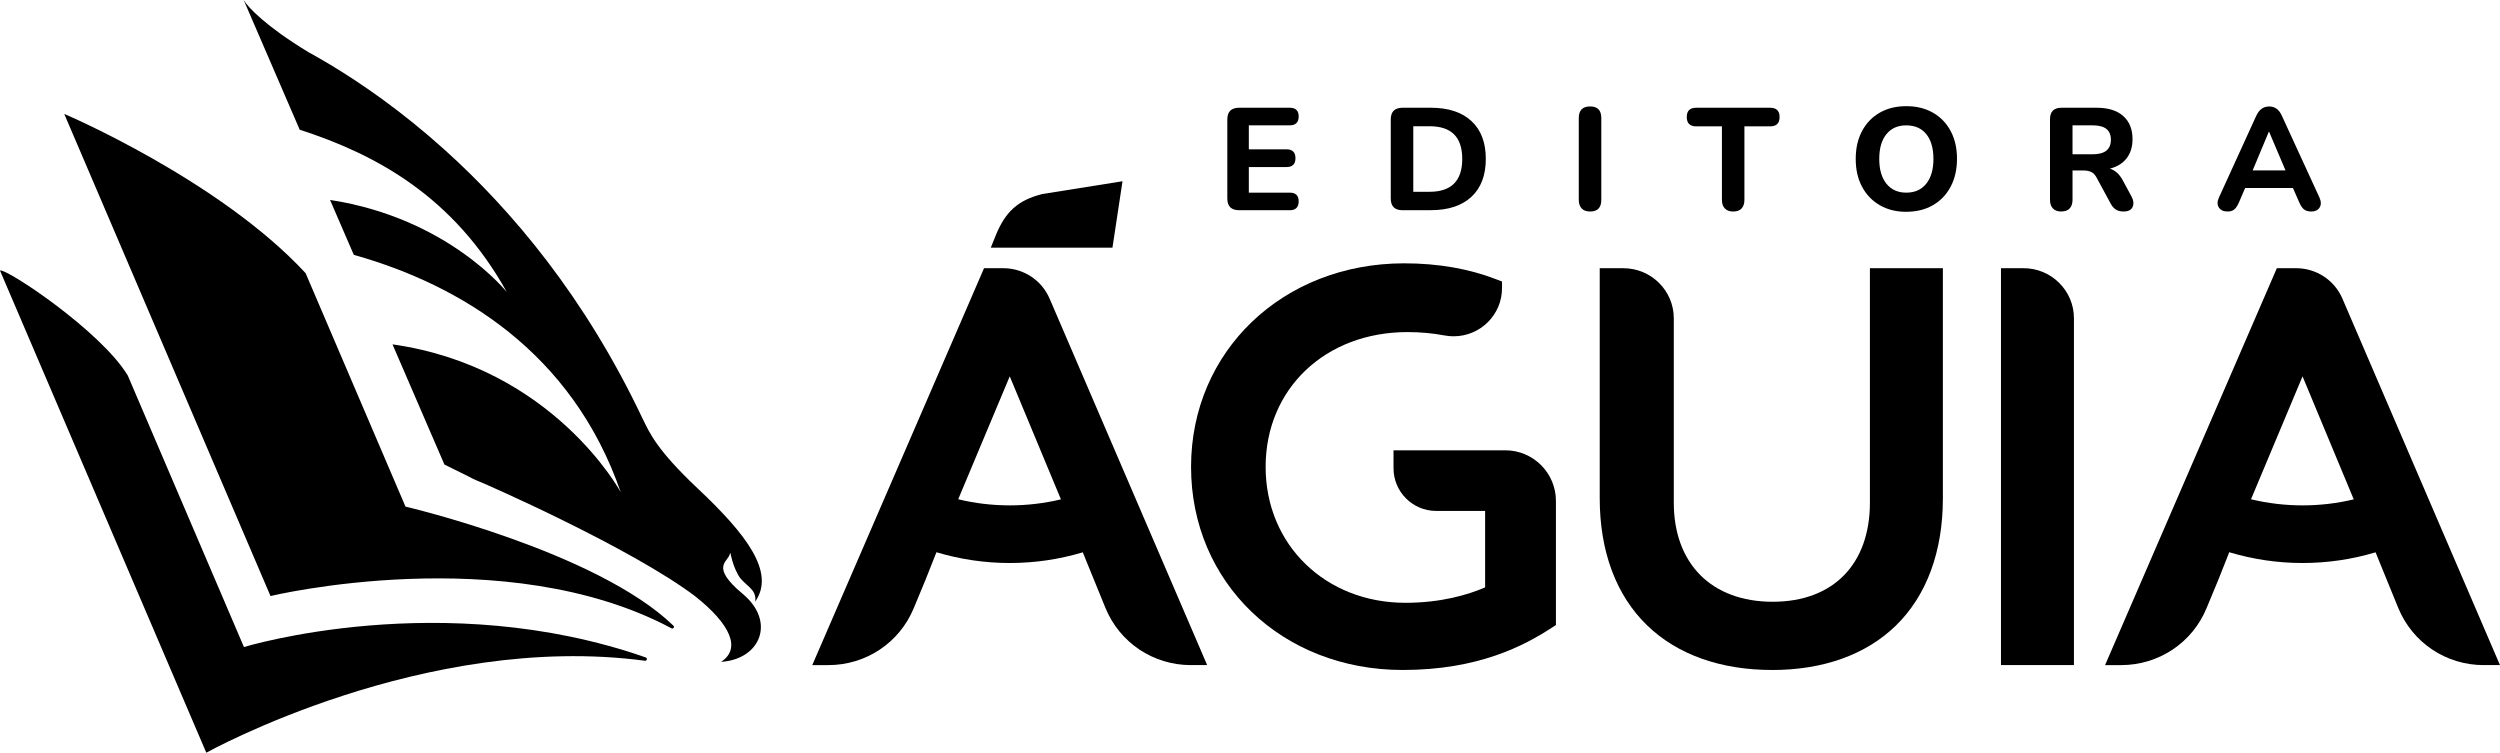 <?xml version="1.0" encoding="UTF-8"?>
<svg id="Layer_2" data-name="Layer 2" xmlns="http://www.w3.org/2000/svg" viewBox="0 0 842.49 253.66">
  <defs>
    <style>
      .cls-1 {
        stroke-width: 0px;
      }
    </style>
  </defs>
  <g id="Layer_1-2" data-name="Layer 1">
    <g>
      <path class="cls-1" d="M136.65,170.73l-33.66-78.67C74.05,60.75,21.72,38.38,21.65,38.4h0s69.51,162.46,69.51,162.46c0,0,79.13-18.98,135.11,10.87.58.31,1.16-.4.69-.86-25.84-25.04-90.32-40.15-90.32-40.15"/>
      <path class="cls-1" d="M82.21,218.05l-39.15-91.5C33.94,111.45,1.85,90.18,0,91.18l69.52,162.48s73.49-40.89,147.82-30.99c.69.09.94-.88.28-1.11-68.55-23.97-135.41-3.51-135.41-3.51"/>
      <path class="cls-1" d="M245.93,186.74c.33-1.69.26,2.44,2.84,7.04,1.99,3.55,6.41,4.52,5.72,8.98,6.87-9.81-2.78-22.53-19.32-38.11-13.89-13.08-16.28-18.82-18.52-23.38v.02c-19.38-41.05-44.14-70.43-66.92-90.91-14.28-12.84-27.76-22.18-38.65-28.71h0s-.07-.04-.11-.06c-2.51-1.5-4.87-2.86-7.08-4.07-14.1-8.53-20.39-15.12-21.77-17.54l18.88,43.71c26,8.41,51.95,22.64,69.8,54.73,0,0-19.72-24.93-59.57-31.06l7.99,18.48c.17.05.33.11.5.16,35.18,10.01,73.07,32.47,89.46,79.84,0,0-22.68-42.11-76.91-49.81l13.93,32.24,3.57,8.26,7.85,3.88c.98.55,1.98,1.05,2.98,1.47h.01s0,0,0,0c.23.1.45.19.68.28,2.76,1.08,51.35,22.46,72.92,38.71,11.86,9.39,15.71,17.64,8.79,22.15,13.24-.83,18.52-13.53,7.32-22.88-11.21-9.35-4.9-10.77-4.39-13.43"/>
      <path class="cls-1" d="M417.57,70.84c-2.65,0-3.97-1.32-3.97-3.97v-26.59c0-2.64,1.32-3.97,3.97-3.97h17.09c1.99,0,2.99.98,2.99,2.94s-1,2.99-2.99,2.99h-13.81v8.08h12.68c2.03,0,3.04,1,3.04,2.99s-1.01,2.99-3.04,2.99h-12.68v8.62h13.81c1.99,0,2.99.98,2.99,2.94s-1,2.99-2.99,2.99h-17.09Z"/>
      <path class="cls-1" d="M472.65,70.84c-2.65,0-3.97-1.32-3.97-3.97v-26.59c0-2.64,1.32-3.97,3.97-3.97h9.55c5.88,0,10.43,1.49,13.66,4.48,3.23,2.99,4.85,7.24,4.85,12.76s-1.62,9.78-4.85,12.78c-3.23,3-7.79,4.5-13.66,4.5h-9.55ZM476.27,64.63h5.48c7.34,0,11.02-3.69,11.02-11.07s-3.67-11.02-11.02-11.02h-5.48v22.08Z"/>
      <path class="cls-1" d="M535.86,71.28c-1.24,0-2.19-.34-2.84-1.03-.65-.69-.98-1.65-.98-2.89v-27.57c0-2.61,1.27-3.92,3.82-3.92s3.77,1.31,3.77,3.92v27.57c0,2.61-1.26,3.92-3.77,3.92"/>
      <path class="cls-1" d="M584.1,71.28c-1.24,0-2.19-.34-2.84-1.03-.65-.69-.98-1.65-.98-2.89v-24.78h-8.67c-2.12,0-3.18-1.05-3.18-3.14s1.06-3.13,3.18-3.13h24.92c2.12,0,3.18,1.04,3.18,3.13s-1.06,3.14-3.18,3.14h-8.67v24.78c0,1.24-.32,2.2-.95,2.89-.64.69-1.58,1.03-2.82,1.03"/>
      <path class="cls-1" d="M642.41,71.38c-3.4,0-6.37-.74-8.94-2.23-2.56-1.48-4.55-3.56-5.97-6.22-1.42-2.66-2.13-5.78-2.13-9.38s.71-6.72,2.13-9.38c1.42-2.66,3.4-4.73,5.95-6.19,2.55-1.47,5.53-2.2,8.96-2.2s6.42.73,8.99,2.2c2.56,1.47,4.55,3.53,5.97,6.19,1.42,2.66,2.13,5.77,2.13,9.33s-.71,6.72-2.13,9.4c-1.42,2.68-3.41,4.76-5.97,6.24-2.56,1.49-5.56,2.23-8.99,2.23M642.41,64.92c2.87,0,5.12-1,6.73-3.01,1.61-2.01,2.42-4.79,2.42-8.35s-.8-6.37-2.4-8.35c-1.6-1.97-3.85-2.96-6.76-2.96s-5.07.99-6.68,2.96c-1.62,1.98-2.42,4.76-2.42,8.35s.81,6.34,2.42,8.35c1.62,2.01,3.85,3.01,6.68,3.01"/>
      <path class="cls-1" d="M694.66,71.28c-1.24,0-2.19-.34-2.84-1.03-.65-.69-.98-1.65-.98-2.89v-27.18c0-2.58,1.29-3.87,3.87-3.87h11.9c3.85,0,6.82.93,8.91,2.79,2.09,1.86,3.13,4.46,3.13,7.79,0,2.58-.66,4.73-1.98,6.44-1.32,1.71-3.21,2.88-5.66,3.5,1.73.52,3.15,1.78,4.26,3.77l3.04,5.63c.69,1.24.82,2.39.39,3.45-.42,1.06-1.45,1.59-3.09,1.59-1.08,0-1.96-.23-2.64-.69-.69-.46-1.27-1.16-1.76-2.11l-4.7-8.67c-.49-.91-1.09-1.53-1.81-1.86-.72-.33-1.57-.49-2.55-.49h-3.72v9.89c0,1.24-.32,2.2-.95,2.89s-1.58,1.03-2.82,1.03M698.43,51.99h6.81c4.08,0,6.12-1.63,6.12-4.9s-2.04-4.85-6.12-4.85h-6.81v9.74Z"/>
      <path class="cls-1" d="M750.68,71.28c-1.37,0-2.35-.46-2.94-1.37-.59-.91-.57-2.04.05-3.38l12.54-27.47c.52-1.11,1.14-1.92,1.86-2.42.72-.51,1.55-.76,2.5-.76s1.78.25,2.5.76c.72.51,1.32,1.31,1.81,2.42l12.63,27.47c.62,1.37.64,2.51.07,3.4-.57.9-1.49,1.35-2.77,1.35-1.11,0-1.97-.26-2.57-.78-.6-.52-1.13-1.34-1.59-2.45l-2.06-4.7h-16.11l-2.01,4.7c-.49,1.14-1.01,1.97-1.57,2.47-.56.51-1.34.76-2.35.76M764.58,44.4l-5.44,13.02h11.07l-5.53-13.02h-.1Z"/>
      <path class="cls-1" d="M333.89,83.47l1.57-3.9c3.3-8.21,7.53-12.05,15.62-14.14l.15-.04,27.05-4.31-3.39,22.38h-41Z"/>
      <path class="cls-1" d="M674.32,224.14V90.38h7.61c9.36,0,16.98,7.57,16.98,16.87v116.88h-24.59Z"/>
      <path class="cls-1" d="M597.18,225.78c-17.35,0-31.89-5.18-42.05-14.98-10.49-10.11-16.03-24.94-16.03-42.87v-77.54h7.98c9.36,0,16.98,7.57,16.98,16.87v62.12c0,20.61,12.77,33.41,33.32,33.41s32.77-12.8,32.77-33.41v-78.99h24.59v77.54c0,17.99-5.5,32.84-15.89,42.94-10.05,9.76-24.45,14.92-41.65,14.92"/>
      <path class="cls-1" d="M472.68,225.78c-40.65,0-71.3-29.42-71.3-68.43s30.89-68.61,71.85-68.61c11.4,0,21.87,1.83,31.13,5.43l1.81.7v2.26c0,8.93-7.31,16.2-16.3,16.2-1.04,0-2.08-.1-3.11-.29-3.96-.75-8.14-1.13-12.43-1.13-27.71,0-47.82,19.11-47.82,45.43s20.24,45.8,47.08,45.8c11.99,0,21.03-2.67,26.89-5.19v-25.77h-16.5c-7.93,0-14.37-6.45-14.37-14.37v-6.06h37.68c9.4,0,17.05,7.65,17.05,17.05v41.83l-1.29.84c-9.4,6.14-24.84,14.31-50.38,14.31"/>
      <path class="cls-1" d="M401.36,224.14c-12.73,0-24.04-7.57-28.83-19.28l-7.64-18.73c-7.98,2.39-16.24,3.6-24.61,3.6s-16.69-1.22-24.7-3.63l-3.68,9.28-4,9.64c-4.82,11.61-16.11,19.12-28.76,19.12h-5.41l57.89-133.76h6.48c6.81,0,12.93,4.02,15.61,10.24l53.1,123.51h-5.46ZM322.91,168.25c5.67,1.37,11.5,2.06,17.37,2.06s11.61-.68,17.25-2.03l-17.25-41.45-17.37,41.42Z"/>
      <path class="cls-1" d="M837.03,224.14c-12.73,0-24.04-7.57-28.83-19.28l-3.86-9.45-3.78-9.28c-7.98,2.39-16.24,3.6-24.61,3.6s-16.69-1.22-24.7-3.63l-3.68,9.28-4,9.64c-4.82,11.61-16.11,19.12-28.76,19.12h-5.41l57.89-133.76h6.48c6.81,0,12.94,4.02,15.61,10.24l53.1,123.51h-5.46ZM758.59,168.25c5.67,1.37,11.5,2.06,17.37,2.06s11.61-.68,17.24-2.03l-17.25-41.45-17.37,41.42Z"/>
    </g>
  </g>
</svg>